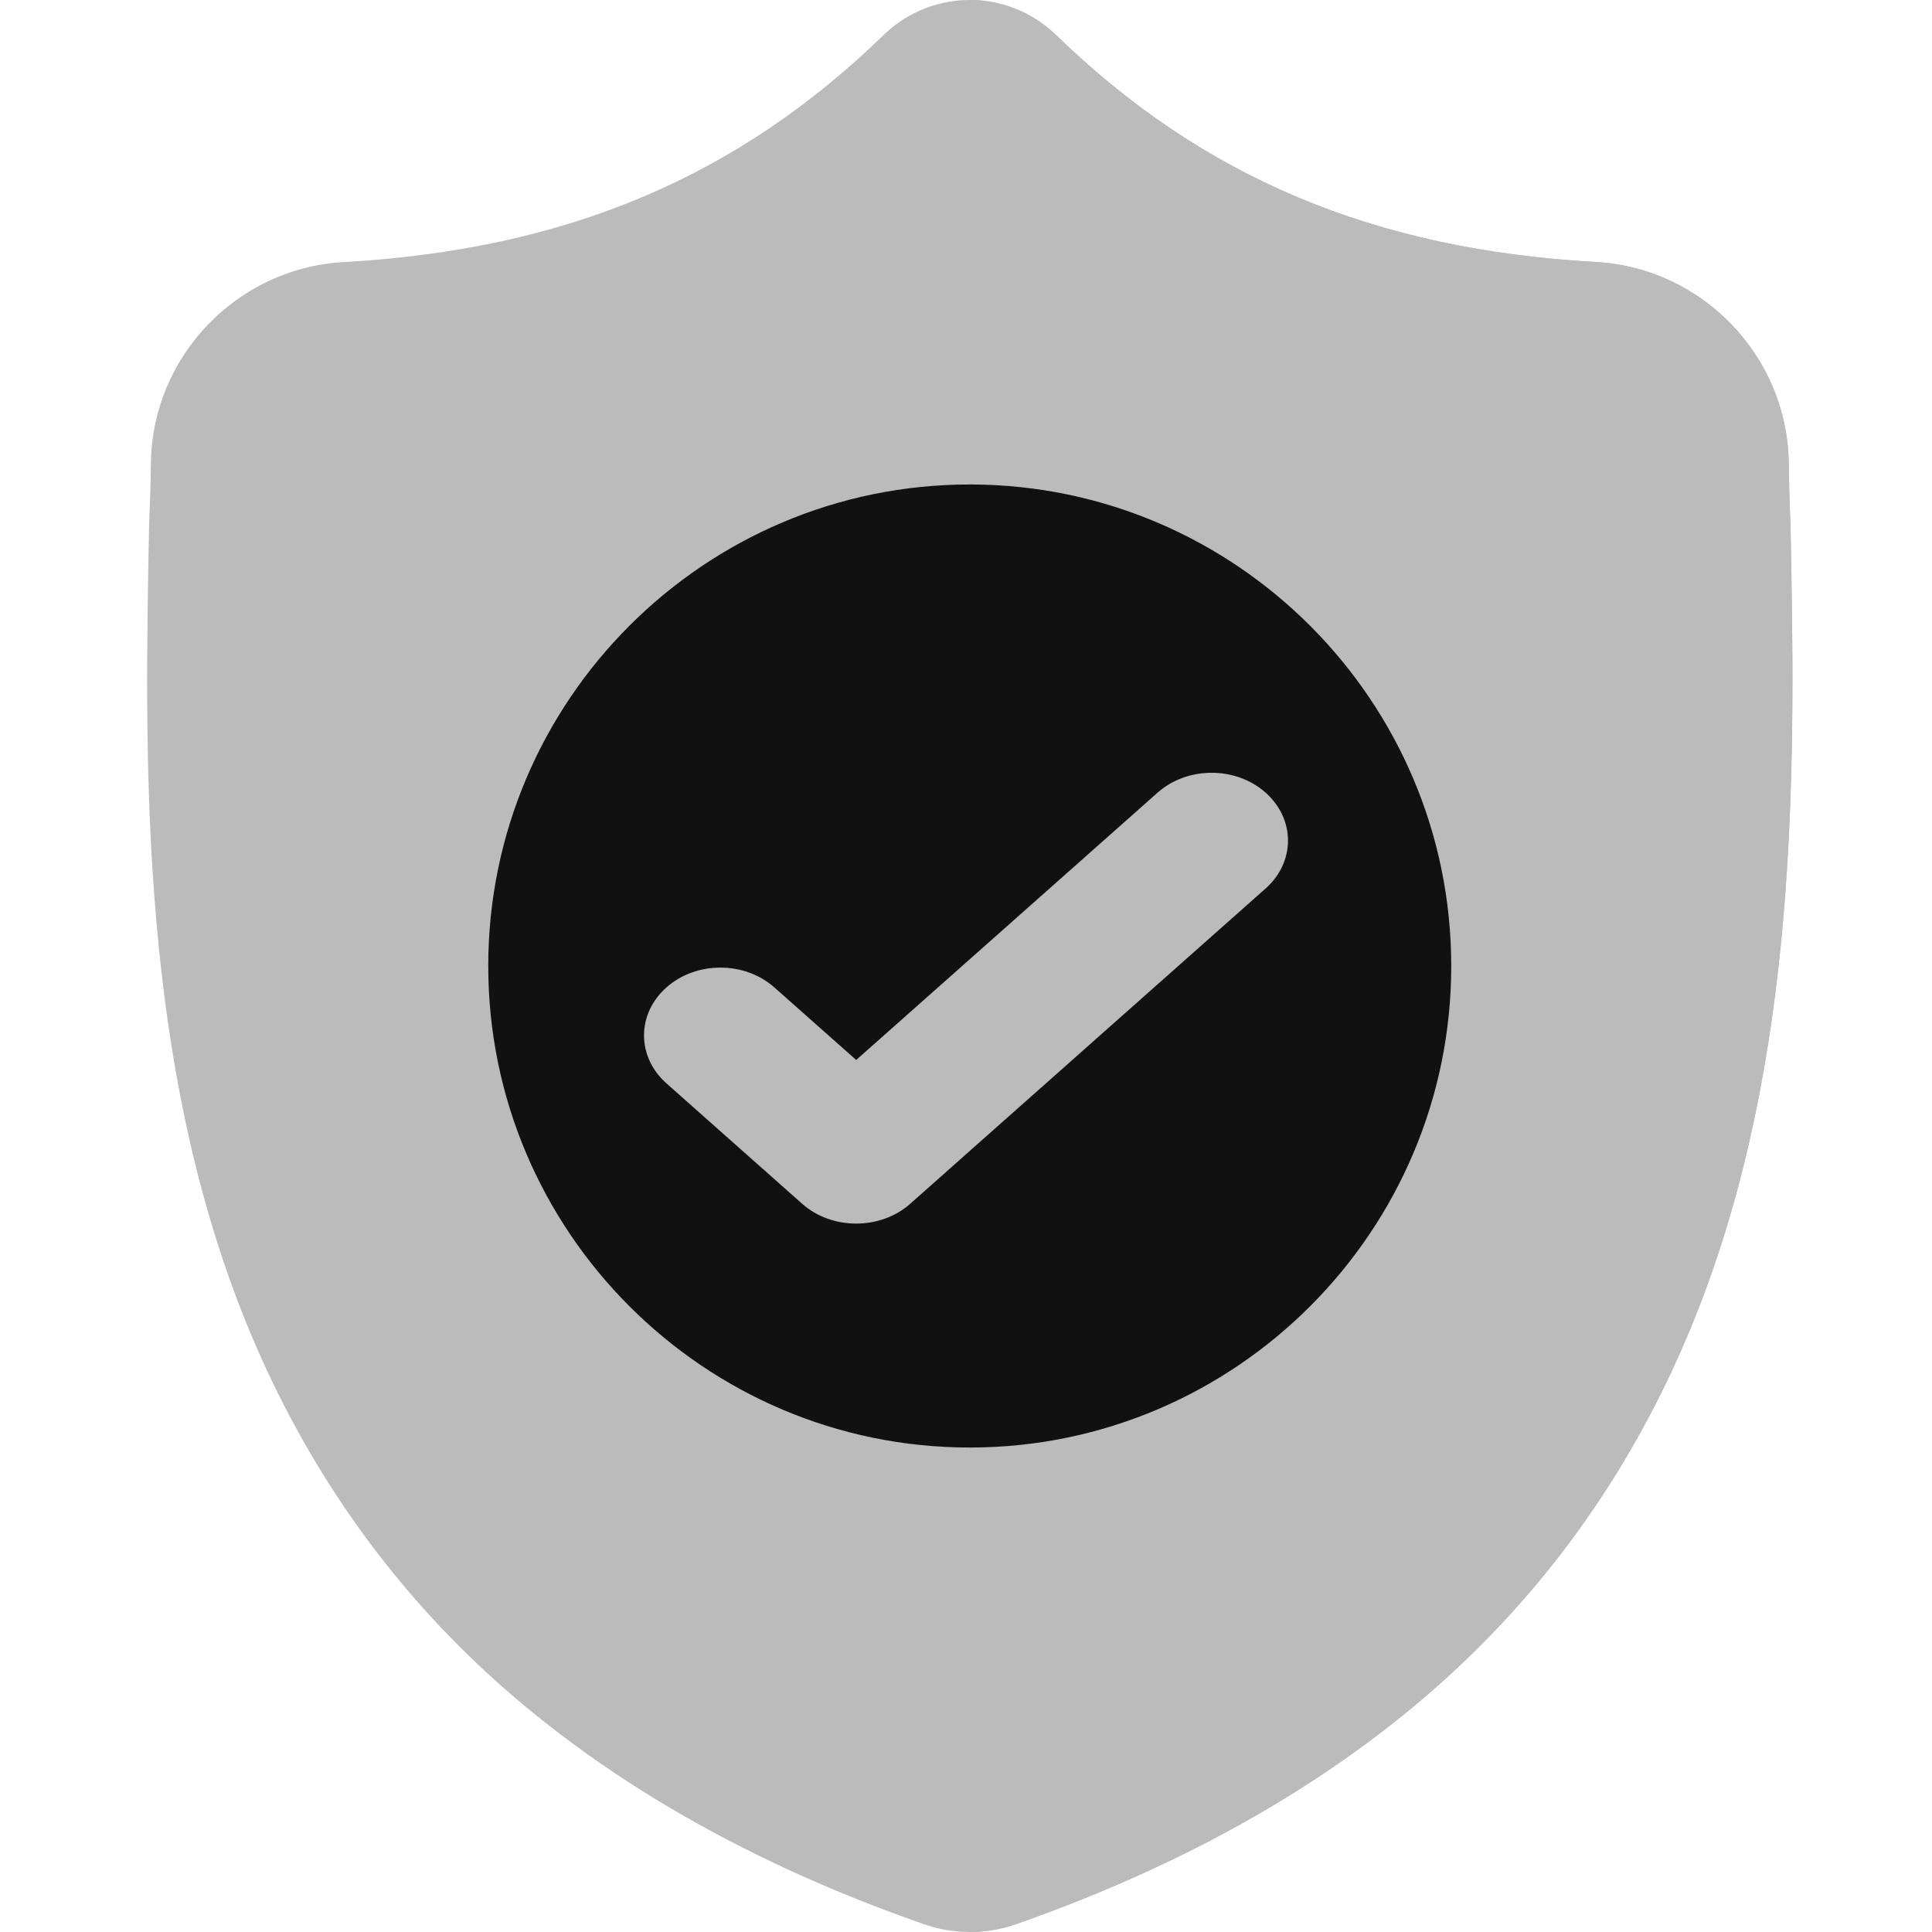 <svg width="25" height="25" viewBox="0 0 25 25" fill="none" xmlns="http://www.w3.org/2000/svg">
<g clip-path="url(#clip0_1_1065)">
<path d="M22.069 16.695C21.397 18.516 20.381 20.099 19.048 21.401C17.531 22.882 15.545 24.059 13.145 24.899C13.066 24.926 12.983 24.949 12.901 24.965C12.792 24.987 12.681 24.998 12.571 25H12.549C12.432 25 12.314 24.988 12.197 24.965C12.114 24.949 12.034 24.926 11.955 24.899C9.552 24.061 7.563 22.885 6.044 21.403C4.711 20.102 3.695 18.519 3.024 16.698C1.804 13.387 1.873 9.74 1.929 6.808L1.93 6.763C1.941 6.521 1.949 6.267 1.953 5.986C1.973 4.608 3.069 3.467 4.448 3.391C7.322 3.23 9.546 2.293 11.446 0.441L11.462 0.426C11.778 0.136 12.175 -0.006 12.571 0C12.952 0.005 13.332 0.147 13.636 0.426L13.653 0.441C15.553 2.293 17.776 3.23 20.651 3.391C22.029 3.467 23.125 4.608 23.146 5.986C23.15 6.269 23.157 6.523 23.168 6.763L23.169 6.782C23.225 9.719 23.294 13.374 22.069 16.695Z" fill="#BBBBBB"/>
<path d="M22.069 16.695C21.397 18.516 20.381 20.099 19.048 21.401C17.531 22.882 15.545 24.059 13.145 24.899C13.066 24.926 12.984 24.949 12.901 24.965C12.792 24.987 12.681 24.998 12.571 25V0C12.952 0.005 13.332 0.147 13.636 0.426L13.653 0.441C15.553 2.293 17.776 3.23 20.651 3.39C22.029 3.467 23.125 4.608 23.146 5.986C23.15 6.269 23.157 6.523 23.168 6.763L23.169 6.782C23.225 9.719 23.294 13.374 22.069 16.695Z" fill="#BBBBBB"/>
<path d="M18.779 12.5C18.779 15.928 15.996 18.719 12.571 18.731H12.549C9.114 18.731 6.318 15.935 6.318 12.5C6.318 9.065 9.114 6.269 12.549 6.269H12.571C15.996 6.282 18.779 9.072 18.779 12.5Z" fill="#111111"/>
<path d="M16.377 11.497L12.595 14.852L11.778 15.577C11.585 15.748 11.332 15.833 11.079 15.833C10.826 15.833 10.573 15.748 10.38 15.577L8.623 14.018C8.237 13.675 8.237 13.12 8.623 12.778C9.008 12.435 9.635 12.435 10.021 12.778L11.079 13.716L14.979 10.257C15.365 9.914 15.992 9.914 16.377 10.257C16.763 10.6 16.763 11.155 16.377 11.497Z" fill="#BBBBBB"/>
</g>
<defs>
<clipPath id="clip0_1_1065">
<rect width="25" height="25" fill="white"/>
</clipPath>
</defs>
</svg>
